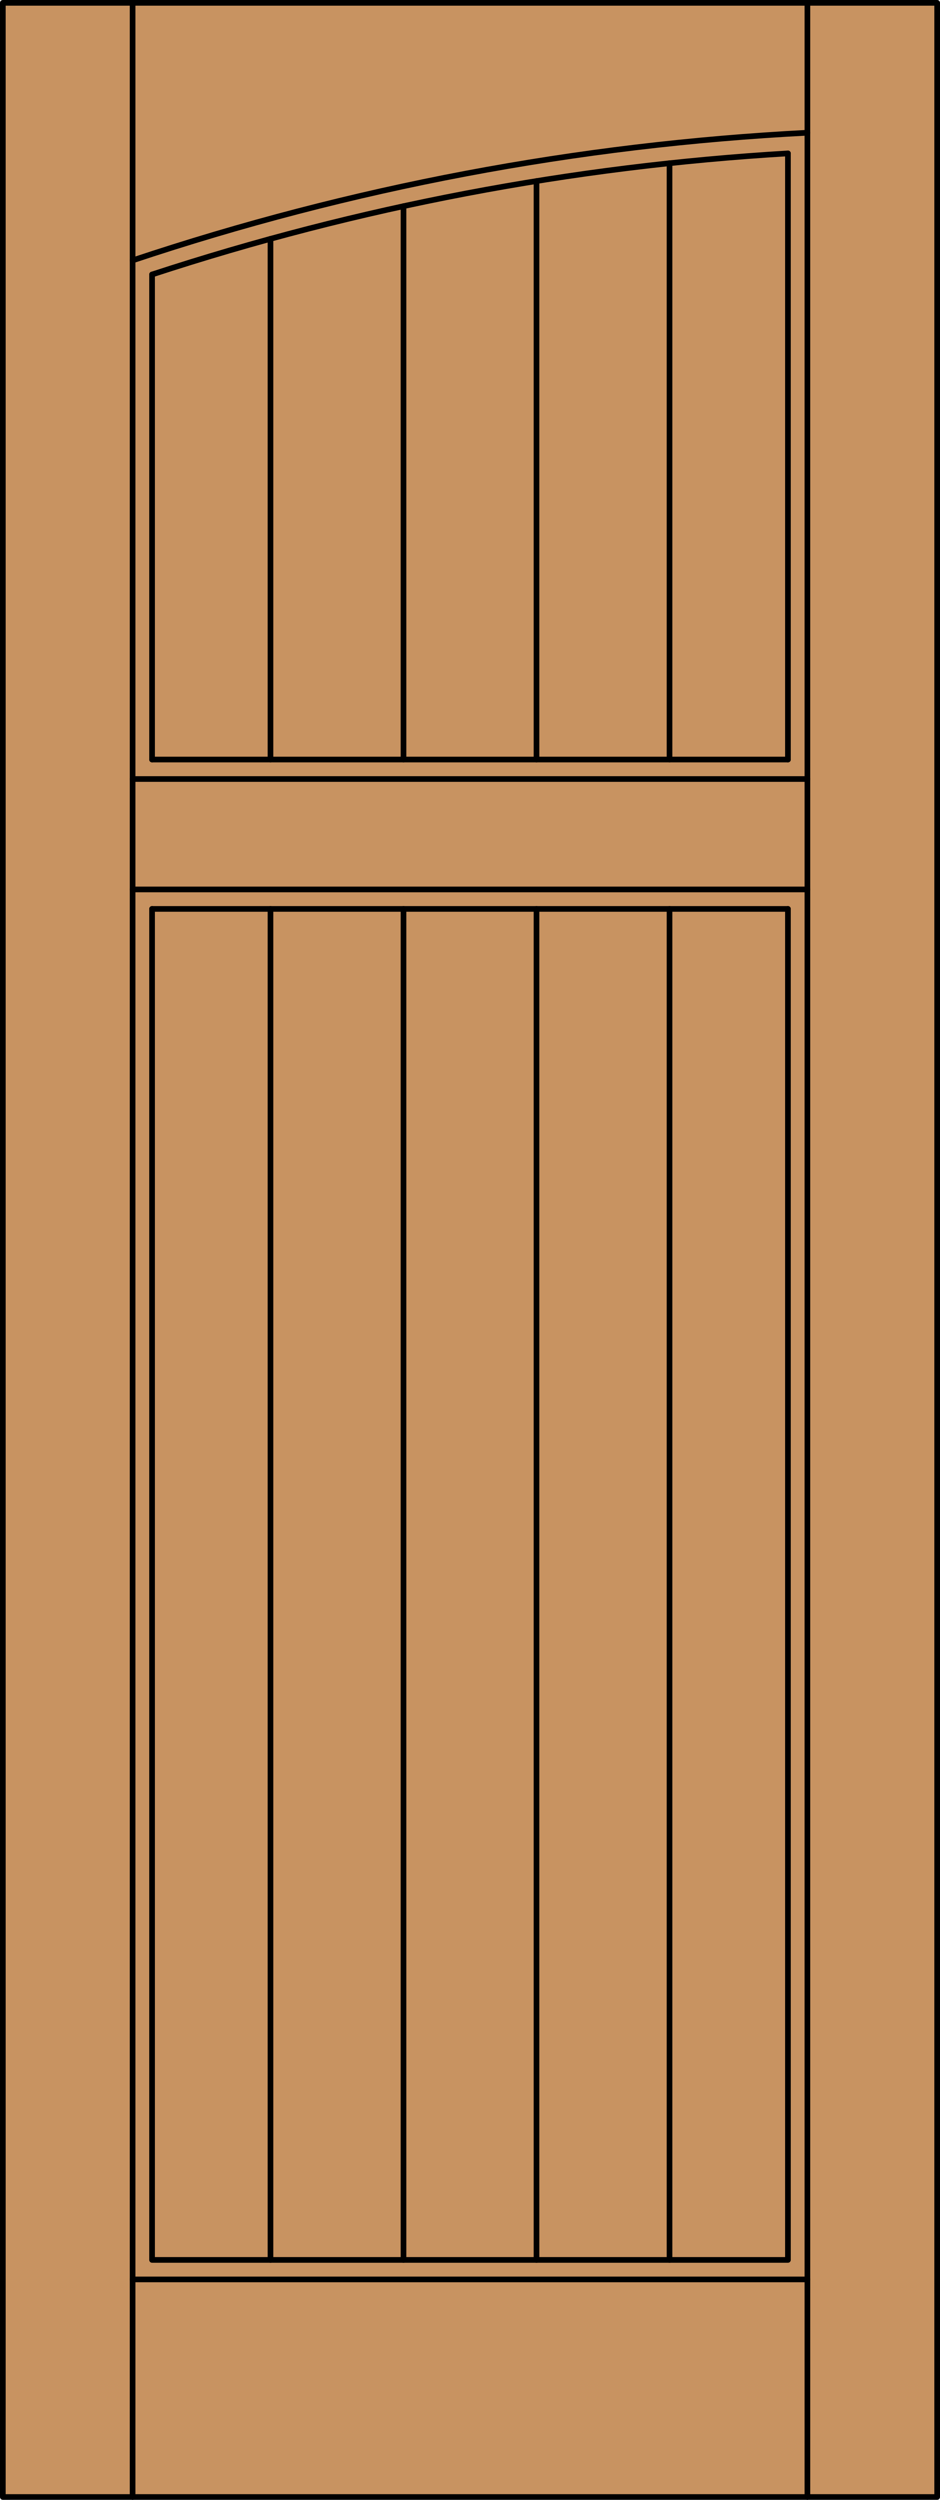 <?xml version="1.0" encoding="iso-8859-1"?>
<!-- Generator: Adobe Illustrator 20.0.0, SVG Export Plug-In . SVG Version: 6.00 Build 0)  -->
<svg version="1.1" id="Layer_1" xmlns="http://www.w3.org/2000/svg" xmlns:xlink="http://www.w3.org/1999/xlink" x="0px" y="0px"
	 viewBox="0 0 83.012 220.532" style="enable-background:new 0 0 83.012 220.532;" xml:space="preserve">
<style type="text/css">
	.st0{fill:#C89361;}
	.st1{fill:none;stroke:#000000;stroke-width:0.5;stroke-linecap:round;stroke-linejoin:round;}
</style>
<title>HF-0200-D012-P</title>
<rect x="0.25" y="0.25" class="st0" width="82.512" height="220.032"/>
<rect x="0.25" y="0.25" class="st1" width="82.512" height="220.032"/>
<line class="st1" x1="11.71" y1="220.282" x2="11.71" y2="0.25"/>
<line class="st1" x1="71.302" y1="220.282" x2="71.302" y2="0.25"/>
<line class="st1" x1="69.583" y1="13.532" x2="69.583" y2="67.005"/>
<polyline class="st1" points="69.583,80.184 69.583,199.367 13.429,199.367 13.429,80.184 "/>
<line class="st1" x1="13.429" y1="67.005" x2="13.429" y2="24.216"/>
<path class="st1" d="M71.302,11.71C51.02,12.749,30.973,16.538,11.71,22.972"/>
<path class="st1" d="M69.583,13.532c-19.099,1.133-37.973,4.724-56.154,10.684"/>
<line class="st1" x1="11.71" y1="78.465" x2="71.302" y2="78.465"/>
<line class="st1" x1="69.583" y1="80.184" x2="13.429" y2="80.184"/>
<line class="st1" x1="71.302" y1="68.724" x2="11.71" y2="68.724"/>
<line class="st1" x1="13.429" y1="67.005" x2="69.583" y2="67.005"/>
<line class="st1" x1="71.302" y1="201.087" x2="11.71" y2="201.087"/>
<line class="st1" x1="35.633" y1="199.367" x2="35.633" y2="80.184"/>
<line class="st1" x1="23.886" y1="199.367" x2="23.886" y2="80.184"/>
<line class="st1" x1="47.379" y1="199.367" x2="47.379" y2="80.184"/>
<line class="st1" x1="59.126" y1="199.367" x2="59.126" y2="80.184"/>
<line class="st1" x1="35.633" y1="67.005" x2="35.633" y2="18.188"/>
<line class="st1" x1="23.886" y1="67.005" x2="23.886" y2="21.07"/>
<line class="st1" x1="47.379" y1="67.005" x2="47.379" y2="15.973"/>
<line class="st1" x1="59.126" y1="67.005" x2="59.126" y2="14.4"/>
</svg>
